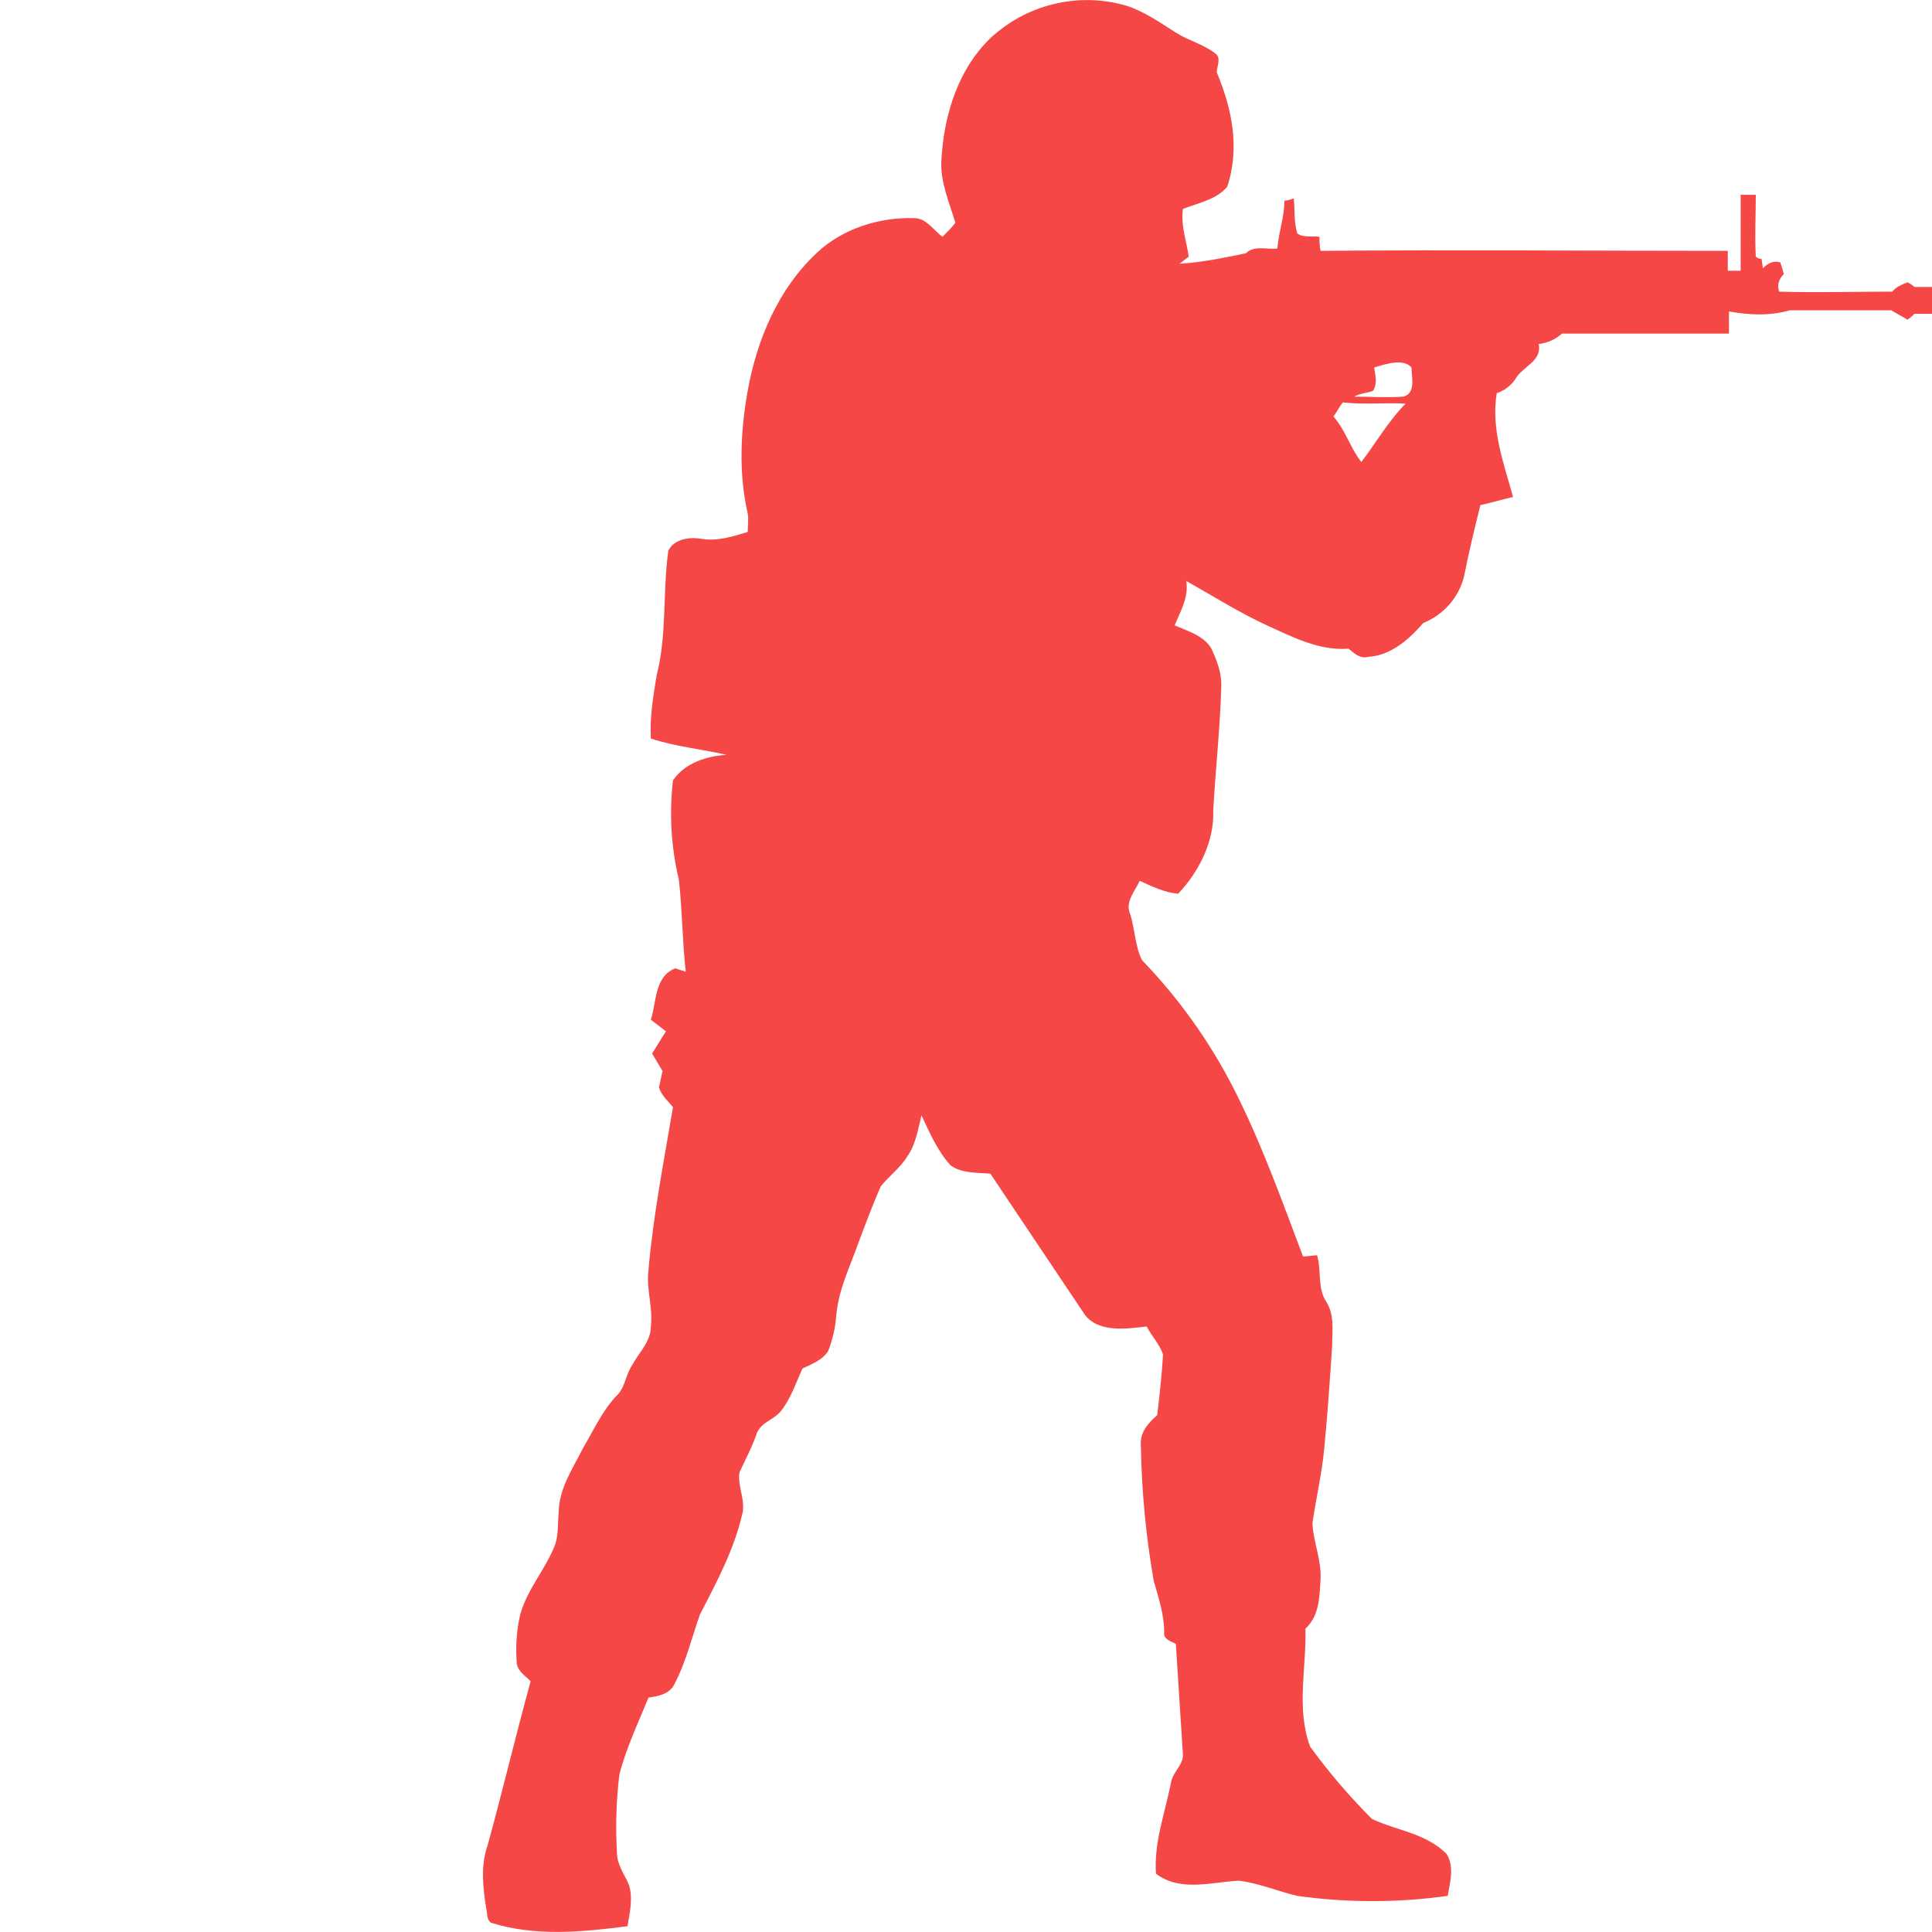 <?xml version="1.0" encoding="UTF-8"?> <svg xmlns="http://www.w3.org/2000/svg" width="24" height="24" viewBox="0 0 24 24" fill="none"><g clip-path="url(#clip0_1549_9225)"><path d="M12.347 0.435C12.57 0.24 12.838 0.105 13.127 0.042C13.416 -0.022 13.716 -0.011 13.999 0.073C14.217 0.145 14.405 0.276 14.608 0.406C14.768 0.507 14.956 0.551 15.101 0.667C15.173 0.725 15.115 0.827 15.115 0.899C15.304 1.349 15.405 1.841 15.245 2.319C15.115 2.479 14.883 2.522 14.695 2.595C14.665 2.798 14.738 2.985 14.767 3.189C14.724 3.218 14.695 3.247 14.651 3.276C14.927 3.261 15.202 3.203 15.478 3.146C15.579 3.044 15.738 3.102 15.868 3.087C15.883 2.884 15.956 2.696 15.956 2.493C15.996 2.49 16.036 2.48 16.072 2.464C16.086 2.609 16.072 2.754 16.115 2.899C16.188 2.957 16.304 2.928 16.391 2.942C16.391 3 16.391 3.058 16.405 3.116C18.086 3.102 19.782 3.116 21.463 3.116V3.363H21.623V2.42H21.811C21.811 2.68 21.797 2.927 21.811 3.188C21.831 3.206 21.857 3.217 21.884 3.217C21.884 3.246 21.898 3.304 21.898 3.333C21.956 3.275 22.028 3.231 22.116 3.26C22.13 3.304 22.145 3.347 22.159 3.405C22.101 3.463 22.072 3.535 22.101 3.623C22.565 3.637 23.029 3.623 23.507 3.623C23.551 3.565 23.623 3.536 23.696 3.507C23.727 3.523 23.757 3.542 23.783 3.565H24.463C24.49 3.674 24.495 3.787 24.478 3.898H23.782C23.756 3.926 23.727 3.95 23.695 3.971C23.623 3.927 23.565 3.898 23.493 3.855H22.232C21.985 3.927 21.724 3.913 21.478 3.869V4.144H19.404C19.323 4.216 19.222 4.261 19.114 4.274C19.158 4.492 18.912 4.55 18.824 4.71C18.769 4.792 18.687 4.853 18.593 4.884C18.52 5.333 18.68 5.754 18.796 6.174C18.666 6.203 18.52 6.246 18.39 6.275C18.317 6.565 18.245 6.869 18.187 7.159C18.155 7.289 18.092 7.409 18.004 7.51C17.915 7.611 17.805 7.689 17.68 7.739C17.506 7.942 17.274 8.145 16.998 8.159C16.897 8.189 16.824 8.116 16.752 8.058C16.39 8.087 16.056 7.913 15.737 7.768C15.39 7.608 15.071 7.405 14.737 7.218C14.767 7.42 14.665 7.594 14.592 7.768C14.752 7.84 14.969 7.898 15.056 8.072C15.114 8.202 15.172 8.348 15.172 8.507C15.158 9.029 15.1 9.551 15.071 10.072C15.085 10.449 14.897 10.826 14.636 11.102C14.462 11.087 14.317 11.014 14.158 10.942C14.1 11.072 13.969 11.202 14.042 11.362C14.1 11.551 14.1 11.754 14.187 11.928C14.684 12.443 15.095 13.035 15.404 13.681C15.708 14.305 15.94 14.957 16.187 15.609C16.23 15.609 16.317 15.594 16.361 15.594C16.419 15.783 16.361 16 16.477 16.174C16.578 16.334 16.549 16.522 16.549 16.71C16.52 17.145 16.491 17.58 16.448 18.015C16.418 18.319 16.346 18.624 16.303 18.928C16.317 19.16 16.419 19.392 16.404 19.624C16.39 19.841 16.39 20.073 16.216 20.232C16.23 20.725 16.1 21.218 16.274 21.696C16.506 22.016 16.767 22.319 17.042 22.595C17.346 22.74 17.709 22.769 17.97 23.03C18.07 23.19 18.013 23.377 17.984 23.551C17.364 23.638 16.735 23.638 16.114 23.551C15.868 23.493 15.636 23.392 15.39 23.363C15.056 23.377 14.665 23.508 14.36 23.276C14.332 22.885 14.477 22.508 14.549 22.131C14.578 22.001 14.709 21.914 14.694 21.783C14.664 21.333 14.636 20.87 14.607 20.421C14.549 20.391 14.447 20.363 14.462 20.276C14.462 20.058 14.39 19.841 14.332 19.638C14.235 19.083 14.182 18.521 14.172 17.957C14.158 17.797 14.259 17.681 14.375 17.58C14.405 17.334 14.433 17.073 14.448 16.826C14.404 16.696 14.303 16.594 14.245 16.478C13.984 16.508 13.607 16.565 13.448 16.29C13.071 15.725 12.679 15.145 12.303 14.58C12.143 14.565 11.955 14.58 11.81 14.478C11.65 14.304 11.549 14.073 11.447 13.855C11.404 14.029 11.375 14.217 11.273 14.362C11.186 14.507 11.042 14.609 10.94 14.739C10.839 14.971 10.752 15.203 10.665 15.435C10.563 15.725 10.418 16.015 10.389 16.334C10.378 16.488 10.344 16.639 10.288 16.783C10.215 16.899 10.085 16.943 9.969 17C9.882 17.189 9.824 17.377 9.694 17.537C9.607 17.638 9.462 17.667 9.404 17.797C9.346 17.971 9.259 18.131 9.186 18.29C9.157 18.464 9.273 18.653 9.216 18.826C9.114 19.261 8.896 19.667 8.694 20.058C8.592 20.348 8.52 20.653 8.374 20.928C8.317 21.044 8.172 21.073 8.056 21.088C7.926 21.406 7.78 21.711 7.694 22.044C7.655 22.366 7.645 22.691 7.664 23.015C7.664 23.16 7.752 23.276 7.81 23.406C7.867 23.58 7.824 23.754 7.795 23.928C7.23 24.001 6.65 24.058 6.099 23.885C6.041 23.841 6.056 23.769 6.041 23.711C5.998 23.45 5.969 23.175 6.056 22.928C6.244 22.247 6.404 21.566 6.592 20.885C6.52 20.812 6.418 20.755 6.418 20.638C6.404 20.45 6.418 20.247 6.462 20.058C6.549 19.739 6.78 19.493 6.896 19.188C6.94 19.058 6.926 18.928 6.94 18.798C6.94 18.493 7.114 18.247 7.244 17.986C7.374 17.768 7.476 17.536 7.65 17.348C7.766 17.247 7.766 17.088 7.853 16.957C7.94 16.797 8.085 16.667 8.085 16.478C8.114 16.247 8.027 16.015 8.055 15.783C8.114 15.102 8.245 14.435 8.36 13.753C8.302 13.681 8.215 13.609 8.186 13.507C8.201 13.435 8.216 13.377 8.23 13.304L8.1 13.087C8.157 13 8.215 12.899 8.273 12.812C8.215 12.768 8.143 12.71 8.085 12.667C8.157 12.449 8.128 12.13 8.389 12.029C8.419 12.043 8.491 12.058 8.519 12.072C8.476 11.696 8.476 11.304 8.433 10.927C8.337 10.524 8.312 10.107 8.36 9.695C8.505 9.478 8.78 9.391 9.027 9.377C8.708 9.304 8.389 9.275 8.085 9.174C8.07 8.913 8.114 8.652 8.157 8.391C8.287 7.884 8.23 7.362 8.302 6.841C8.375 6.695 8.563 6.666 8.722 6.695C8.911 6.725 9.099 6.666 9.288 6.608C9.288 6.536 9.302 6.448 9.288 6.376C9.172 5.869 9.201 5.347 9.288 4.855C9.404 4.217 9.665 3.594 10.143 3.145C10.462 2.84 10.926 2.695 11.36 2.71C11.505 2.71 11.592 2.855 11.708 2.942C11.766 2.884 11.824 2.826 11.868 2.768C11.795 2.521 11.679 2.26 11.694 1.999C11.723 1.419 11.911 0.825 12.346 0.434M16.868 4.536C16.897 4.565 16.897 4.565 16.868 4.536V4.536ZM17.071 4.565C17.085 4.666 17.114 4.768 17.056 4.855C16.984 4.884 16.896 4.884 16.824 4.927C17.027 4.927 17.23 4.942 17.434 4.927C17.593 4.884 17.534 4.681 17.534 4.565C17.434 4.449 17.216 4.521 17.071 4.565ZM16.564 5.174C16.709 5.333 16.781 5.579 16.911 5.739C17.1 5.492 17.245 5.231 17.462 5.014C17.202 4.999 16.94 5.029 16.68 4.999C16.636 5.057 16.607 5.116 16.564 5.174Z" fill="#F64747"></path></g><defs><clipPath id="clip0_1549_9225"><rect width="24" height="24" fill="white"></rect></clipPath></defs></svg> 